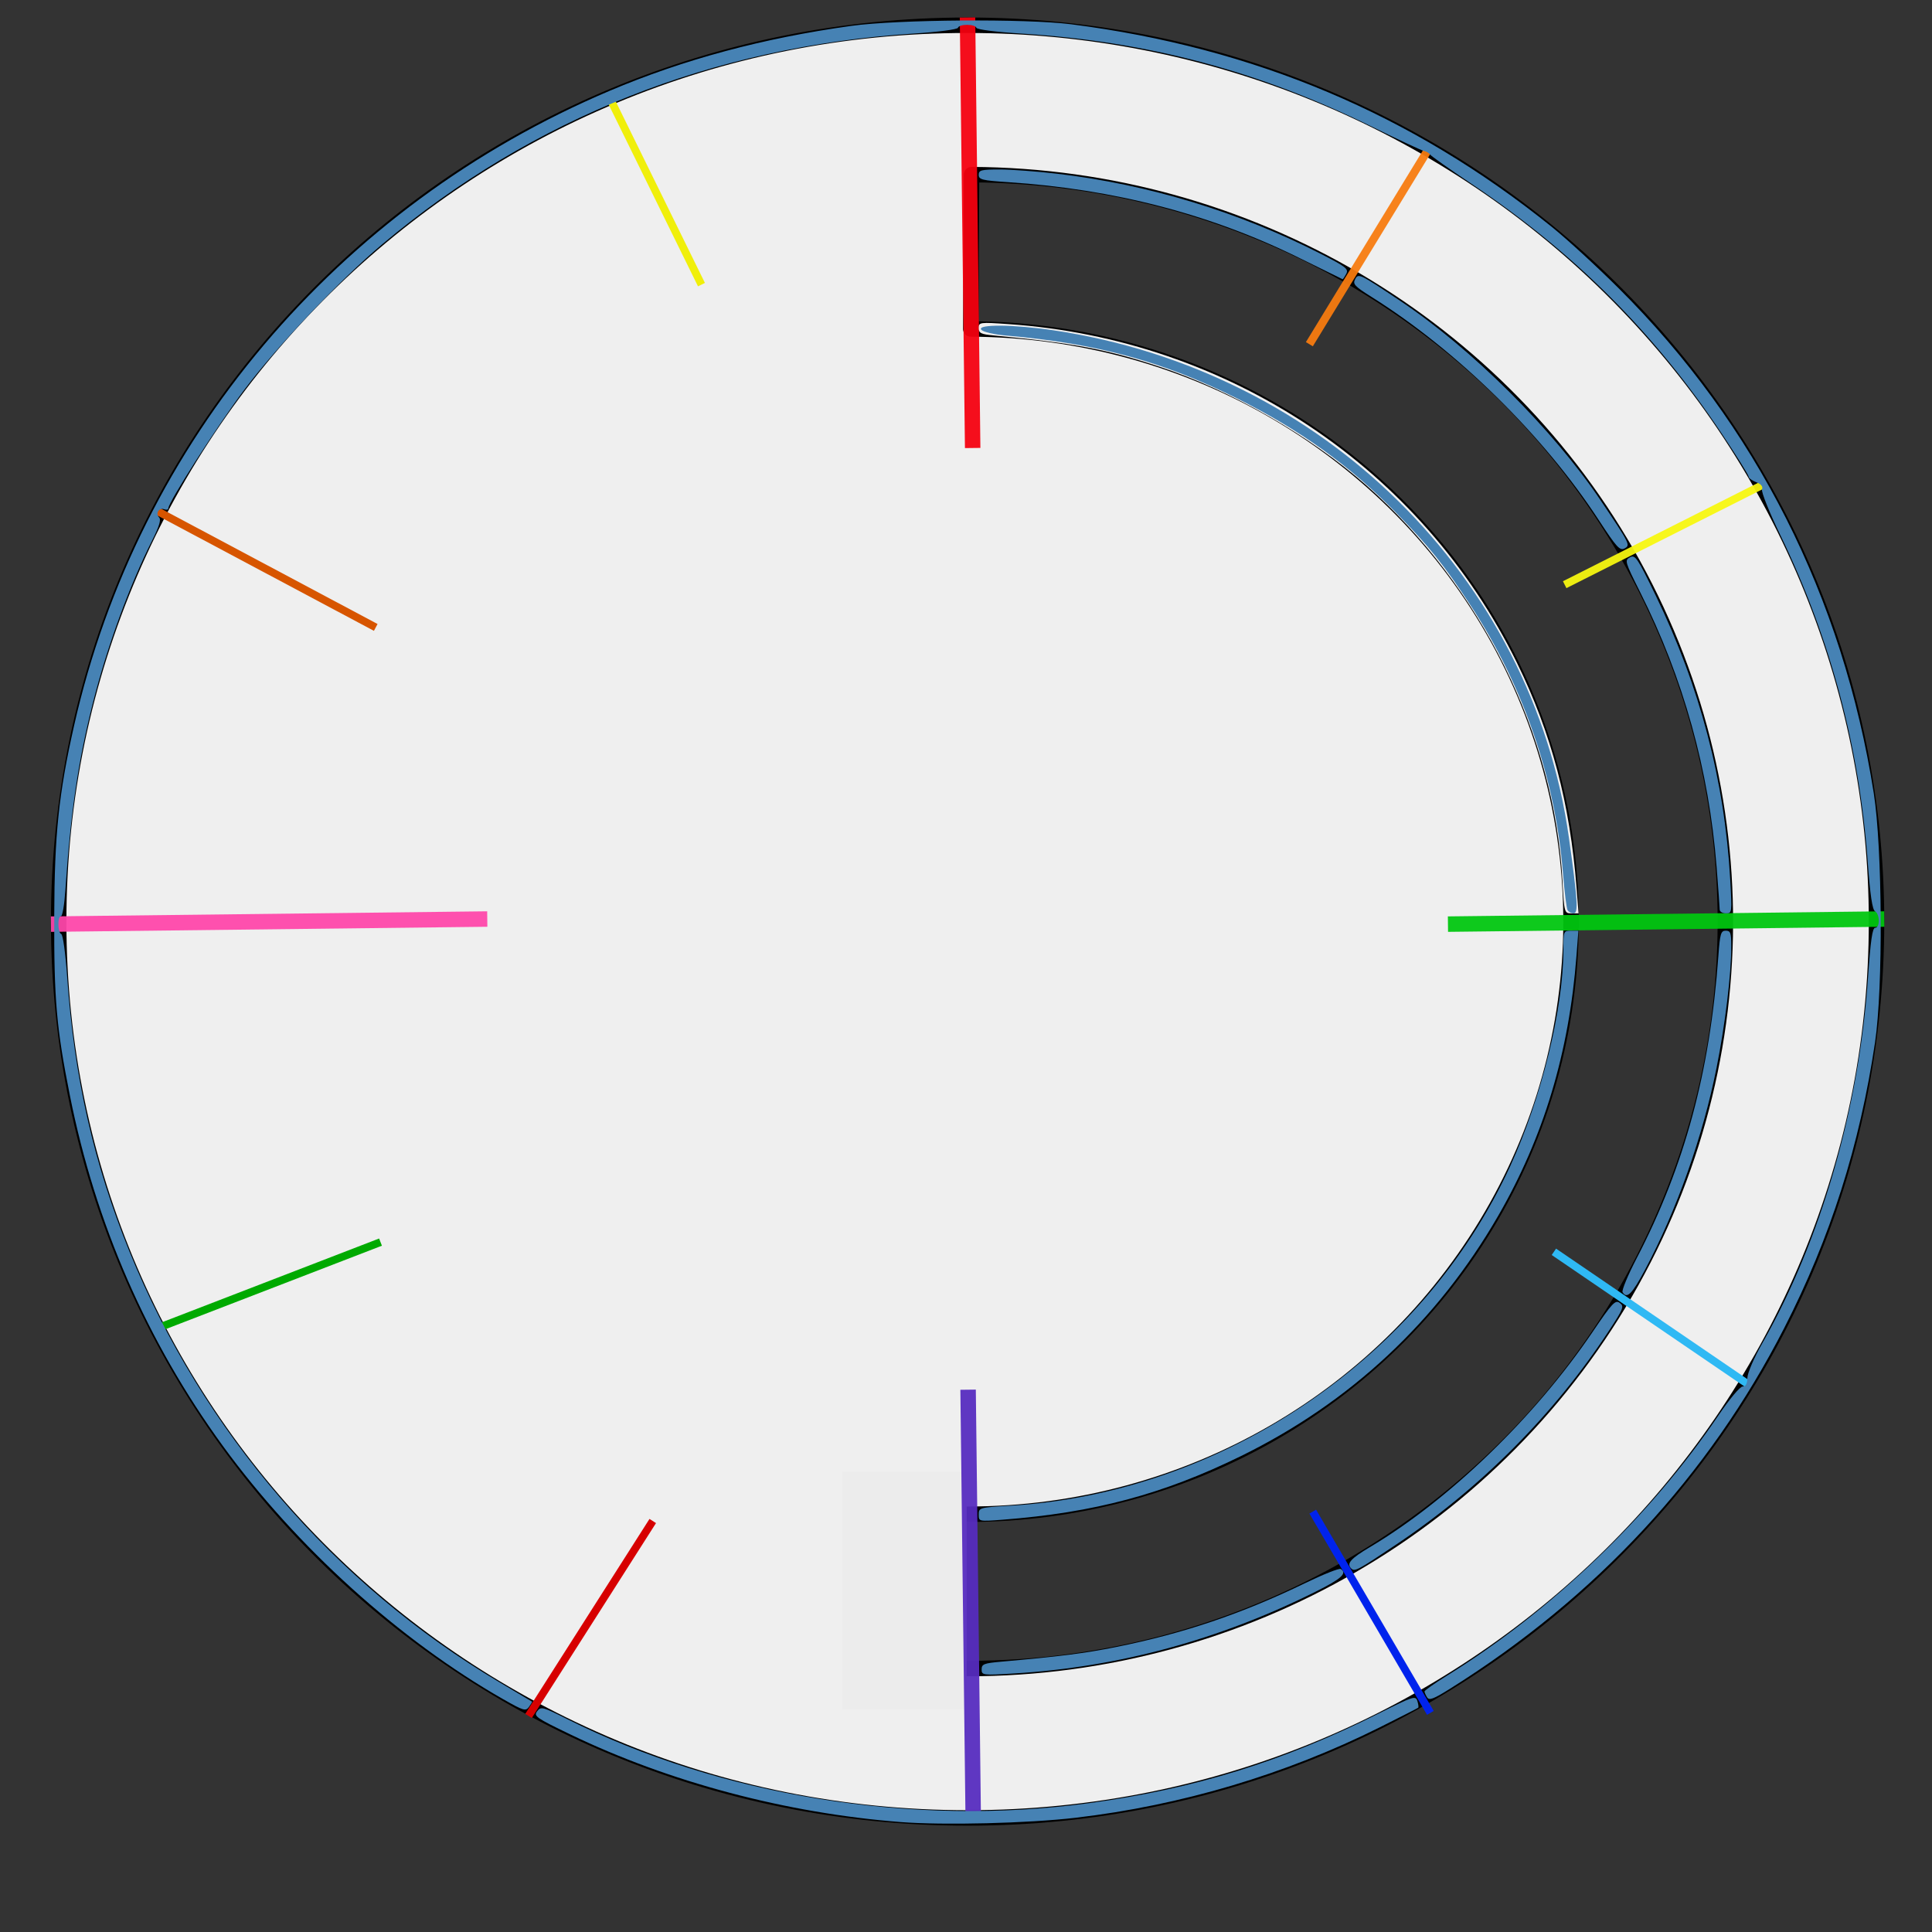 <?xml version="1.0" encoding="UTF-8" standalone="no"?>
<svg
   xmlns:dc="http://purl.org/dc/elements/1.1/"
   xmlns:cc="http://creativecommons.org/ns#"
   xmlns:rdf="http://www.w3.org/1999/02/22-rdf-syntax-ns#"
   xmlns:svg="http://www.w3.org/2000/svg"
   xmlns="http://www.w3.org/2000/svg"
   xmlns:sodipodi="http://sodipodi.sourceforge.net/DTD/sodipodi-0.dtd"
   xmlns:inkscape="http://www.inkscape.org/namespaces/inkscape"
   version="1.1"
   viewBox="0.0 0.0 3000.0 3000.0"
   fill="none"
   stroke="none"
   stroke-linecap="square"
   stroke-miterlimit="10"
   id="svg77"
   sodipodi:docname="chrono.svg"
   inkscape:version="0.92.4 (5da689c313, 2019-01-14)">
  <rect x="0.0" y="0.0" width="3000.0" height="3000.0" fill="#333333" stroke="none"/>
  <defs
     id="defs81" />
  <sodipodi:namedview
     pagecolor="#ffffff"
     bordercolor="#666666"
     borderopacity="1"
     objecttolerance="10"
     gridtolerance="10"
     guidetolerance="10"
     inkscape:pageopacity="0"
     inkscape:pageshadow="2"
     inkscape:window-width="1920"
     inkscape:window-height="986"
     id="namedview79"
     showgrid="false"
     inkscape:zoom="0.22250293"
     inkscape:cx="1500"
     inkscape:cy="1500"
     inkscape:window-x="-11"
     inkscape:window-y="-11"
     inkscape:window-maximized="1"
     inkscape:current-layer="svg77"
     inkscape:snap-global="false" />
  <clipPath
     id="p.0">
    <path
       d="m0 0l3000.0 0l0 3000.0l-3000.0 0l0 -3000.0z"
       clip-rule="nonzero"
       id="path2" />
  </clipPath>
  <path
     style="fill:#000000;fill-opacity:0;fill-rule:evenodd"
     inkscape:connector-curvature="0"
     id="path5"
     d="M 12.712,-38.136 H 3012.712 V 2961.864 H 12.712 Z" />
  <path
     inkscape:connector-curvature="0"
     style="fill:#efefef;fill-opacity:1;fill-rule:evenodd"
     d="m 1502.496,39.178 c -779.487,0 -1411.387,623.155 -1411.387,1391.857 0,768.702 631.9,1391.857 1411.387,1391.857 779.487,0 1411.385,-623.155 1411.385,-1391.857 0,-369.144 -148.699,-723.169 -413.385,-984.193 -264.686,-261.024 -623.677,-407.664 -998,-407.664 z m 6.119,232 c 429.03,2.029 822.905,234.275 1027.77,606.02 204.865,371.744 188.214,824.004 -43.445,1180.121 -231.659,356.117 -641.571,559.586 -1069.621,530.932 l 16.457,-239.065 c 340.82,22.652 667.155,-138.834 851.555,-421.387 184.399,-282.553 197.608,-641.346 34.467,-936.252 C 2162.655,696.641 1849.046,512.409 1507.451,510.805 Z"
     id="path7" />
  <path
     inkscape:connector-curvature="0"
     style="fill-rule:evenodd;stroke:#000000;stroke-width:24;stroke-linecap:butt;stroke-linejoin:round"
     d="m 1502.496,39.178 c -779.487,0 -1411.387,623.155 -1411.387,1391.857 0,768.702 631.9,1391.857 1411.387,1391.857 779.487,0 1411.385,-623.155 1411.385,-1391.857 0,-369.144 -148.699,-723.169 -413.385,-984.193 -264.686,-261.024 -623.677,-407.664 -998,-407.664 z m 6.119,232 c 429.03,2.029 822.905,234.275 1027.77,606.02 204.865,371.744 188.214,824.004 -43.445,1180.121 -231.659,356.117 -641.571,559.586 -1069.621,530.932 l 16.457,-239.065 c 340.82,22.652 667.155,-138.834 851.555,-421.387 184.399,-282.553 197.608,-641.346 34.467,-936.252 C 2162.655,696.641 1849.046,512.409 1507.451,510.805 Z"
     id="path9" />
  <path
     style="fill:#000000;fill-opacity:0;fill-rule:evenodd"
     inkscape:connector-curvature="0"
     id="path19"
     d="m 1502.495,39.177 7.717,644.473" />
  <path
     style="fill-rule:evenodd;stroke:#f5000f;stroke-width:24;stroke-linecap:butt;stroke-linejoin:round;stroke-opacity:0.941"
     inkscape:connector-curvature="0"
     id="path21"
     d="m 1502.495,39.177 7.717,644.473" />
  <path
     style="fill:#000000;fill-opacity:0;fill-rule:evenodd"
     inkscape:connector-curvature="0"
     id="path23"
     d="m 1431.546,2468.717 v 0" />
  <path
     style="fill-rule:evenodd;stroke:#000000;stroke-width:8;stroke-linecap:butt;stroke-linejoin:round"
     inkscape:connector-curvature="0"
     id="path25"
     d="m 1431.546,2468.717 v 0" />
  <path
     style="fill:#000000;fill-opacity:0;fill-rule:evenodd"
     inkscape:connector-curvature="0"
     id="path27"
     d="m 1426.687,2178.402 7.716,644.472" />
  <path
     style="fill:#000000;fill-opacity:0;fill-rule:evenodd"
     inkscape:connector-curvature="0"
     id="path31"
     d="m 2913.888,1427.21 -653.512,7.622" />
  <path
     style="fill-rule:evenodd;stroke:#01c60f;stroke-width:24;stroke-linecap:butt;stroke-linejoin:round;stroke-opacity:0.941"
     inkscape:connector-curvature="0"
     id="path33"
     d="m 2913.888,1427.21 -653.512,7.622" />
  <path
     style="fill:#000000;fill-opacity:0;fill-rule:evenodd"
     inkscape:connector-curvature="0"
     id="path35"
     d="m 744.633,1427.21 -653.512,7.622" />
  <path
     style="fill-rule:evenodd;stroke:#ff46aa;stroke-width:24;stroke-linecap:butt;stroke-linejoin:round;fill:#ff46aa;fill-opacity:0.941;stroke-opacity:0.941"
     inkscape:connector-curvature="0"
     id="path37"
     d="m 744.633,1427.21 -653.512,7.622" />
  <path
     style="fill:#000000;fill-opacity:0;fill-rule:evenodd"
     inkscape:connector-curvature="0"
     id="path39"
     d="M 823.906,2659.439 1010.362,2366.872" />
  <path
     style="fill-rule:evenodd;stroke:#d70000;stroke-width:12;stroke-linecap:butt;stroke-linejoin:round;stroke-opacity:1"
     inkscape:connector-curvature="0"
     id="path41"
     d="M 823.906,2659.439 1010.362,2366.872" />
  <path
     style="fill:#000000;fill-opacity:0;fill-rule:evenodd"
     inkscape:connector-curvature="0"
     id="path43"
     d="m 2103.453,2684.504 -127.181,-326.047" />
  <path
     style="fill-rule:evenodd;stroke:#0023ed;stroke-width:12;stroke-linecap:butt;stroke-linejoin:round;stroke-opacity:1"
     inkscape:connector-curvature="0"
     id="path45"
     d="M 2218.052,2654.576 2041.447,2352.43" />
  <path
     style="fill:#000000;fill-opacity:0;fill-rule:evenodd"
     inkscape:connector-curvature="0"
     id="path47"
     d="M 256.201,2057.861 585.272,1930.9" />
  <path
     style="fill-rule:evenodd;stroke:#00aa00;stroke-width:12;stroke-linecap:butt;stroke-linejoin:round;stroke-opacity:1"
     inkscape:connector-curvature="0"
     id="path49"
     d="M 256.201,2057.861 585.272,1930.9" />
  <path
     style="fill:#000000;fill-opacity:0;fill-rule:evenodd"
     inkscape:connector-curvature="0"
     id="path51"
     d="M 578.153,971.429 247.223,795.177" />
  <path
     style="fill-rule:evenodd;stroke:#d75500;stroke-width:12;stroke-linecap:butt;stroke-linejoin:round;stroke-opacity:1"
     inkscape:connector-curvature="0"
     id="path53"
     d="M 578.153,971.429 247.223,795.177" />
  <path
     style="fill:#000000;fill-opacity:0;fill-rule:evenodd"
     inkscape:connector-curvature="0"
     id="path55"
     d="M 2036.002,529.346 2187.876,219.425" />
  <path
     style="fill-rule:evenodd;stroke:#f77b0f;stroke-width:12.595;stroke-linecap:butt;stroke-linejoin:round;stroke-opacity:0.941"
     inkscape:connector-curvature="0"
     id="path57"
     d="M 2036.466,529.092 2214.378,237.657" />
  <path
     style="fill:#000000;fill-opacity:0;fill-rule:evenodd"
     inkscape:connector-curvature="0"
     id="path59"
     d="M 1086.586,436.597 951.059,160.786" />
  <path
     style="fill-rule:evenodd;stroke:#f0ef0a;stroke-width:12;stroke-linecap:butt;stroke-linejoin:round;fill:#ffcc00;stroke-opacity:1"
     inkscape:connector-curvature="0"
     id="path61"
     d="M 1086.586,436.597 951.059,160.786" />
  <path
     style="fill:#000000;fill-opacity:0;fill-rule:evenodd"
     inkscape:connector-curvature="0"
     id="path63"
     d="M 2457.459,954.634 2755.663,804.241" />
  <path
     style="fill-rule:evenodd;stroke:#f7f70f;stroke-width:12;stroke-linecap:butt;stroke-linejoin:round;stroke-opacity:0.941"
     inkscape:connector-curvature="0"
     id="path65"
     d="M 2434.987,905.197 2733.191,754.803" />
  <path
     style="fill:#000000;fill-opacity:0;fill-rule:evenodd"
     inkscape:connector-curvature="0"
     id="path67"
     d="m 2722.043,2107.914 -323.528,-147.937" />
  <path
     style="fill-rule:evenodd;stroke:#2fb9f4;stroke-width:12;stroke-linecap:butt;stroke-linejoin:round;stroke-opacity:1"
     inkscape:connector-curvature="0"
     id="path69"
     d="M 2711.714,2147.664 2417.832,1947.194" />
  <path
     style="fill:#000000;fill-opacity:0;fill-rule:evenodd"
     inkscape:connector-curvature="0"
     id="path71"
     d="M 809.924,775.757 H 2195.09 V 2086.339 H 809.924 Z" />
  <rect
     style="opacity:1;fill:#ececec;fill-opacity:1;stroke:#008200;stroke-width:0;stroke-linecap:round;stroke-linejoin:round;stroke-miterlimit:4;stroke-dasharray:none;stroke-dashoffset:0;stroke-opacity:1"
     id="rect132"
     width="193.256"
     height="368.534"
     x="1307.848"
     y="2285.403" />
  <path
     style="fill-rule:evenodd;stroke:#562cbf;stroke-width:24;stroke-linecap:butt;stroke-linejoin:round;stroke-opacity:0.941"
     inkscape:connector-curvature="0"
     id="path29-3"
     d="m 1503.391,2169.905 7.716,644.472" />
  <path
     style="opacity:1;fill:#ffffff;fill-opacity:0.941;stroke:#ff46aa;stroke-width:0;stroke-linecap:round;stroke-linejoin:round;stroke-miterlimit:4;stroke-dasharray:none;stroke-dashoffset:0;stroke-opacity:0.941"
     d="m 2426.177,1367.642 c -12.728,-227.658 -126.19,-456.526 -304.276,-613.766 -87.782,-77.506 -209.734,-147.51 -321.23,-184.394 -81.852,-27.077 -132.862,-36.701 -257.3,-48.545 -20.146,-1.917 -23.595,-3.606 -23.595,-11.553 0,-9.015 1.45,-9.208 46.034,-6.137 341.439,23.516 641.52,223.441 789.808,526.197 53.399,109.024 82.239,217.995 92.482,349.434 l 3.064,39.325 h -11.08 c -10.953,0 -11.112,-0.58 -13.907,-50.561 z"
     id="path40"
     inkscape:connector-curvature="0" />
  <path
     style="opacity:1;fill:#4682b4;fill-opacity:1;stroke:#ffffff;stroke-width:0;stroke-linecap:round;stroke-linejoin:round;stroke-miterlimit:4;stroke-dasharray:none;stroke-dashoffset:0;stroke-opacity:1"
     d="m 2434.144,1413.343 c -1.652,-2.673 -4.873,-28.459 -7.158,-57.303 -11.546,-145.737 -61.558,-291.005 -142.923,-415.142 -41.534,-63.367 -65.112,-92.725 -116.14,-144.609 -72.255,-73.468 -149.518,-128.994 -247.453,-177.834 -114.793,-57.248 -216.543,-84.992 -356.836,-97.298 -20.511,-1.799 -36.879,-5.566 -39.876,-9.177 -7.24,-8.723 50.331,-8.231 112.293,0.961 417.211,61.891 743.236,382.717 800.054,787.297 13.681,97.414 14.979,117.965 7.45,117.965 -3.524,0 -7.759,-2.187 -9.411,-4.86 z"
     id="path42"
     inkscape:connector-curvature="0" />
  <path
     style="opacity:1;fill:#4682b4;fill-opacity:1;stroke:#ffffff;stroke-width:0;stroke-linecap:round;stroke-linejoin:round;stroke-miterlimit:4;stroke-dasharray:none;stroke-dashoffset:0;stroke-opacity:1"
     d="m 2670.322,1412.36 c 0,-3.214 -2.161,-33.045 -4.803,-66.291 -11.966,-150.607 -51.438,-292.438 -118.728,-426.61 -23.671,-47.198 -24.339,-49.484 -15.802,-54.053 8.2,-4.388 11.409,0.374 40.036,59.409 68.66,141.59 106.866,287.173 115.629,440.598 2.968,51.974 2.865,52.79 -6.659,52.79 -5.321,0 -9.674,-2.629 -9.674,-5.843 z"
     id="path44"
     inkscape:connector-curvature="0" />
  <path
     style="opacity:1;fill:#ffffff;fill-opacity:0.941;stroke:#ff46aa;stroke-width:0;stroke-linecap:round;stroke-linejoin:round;stroke-miterlimit:4;stroke-dasharray:none;stroke-dashoffset:0;stroke-opacity:0.941"
     d=""
     id="path46"
     inkscape:connector-curvature="0" />
  <path
     style="opacity:1;fill:#4682b4;fill-opacity:1;stroke:#ffffff;stroke-width:0;stroke-linecap:round;stroke-linejoin:round;stroke-miterlimit:4;stroke-dasharray:none;stroke-dashoffset:0;stroke-opacity:1"
     d="m 2482.532,807.54 c -85.979,-131.608 -219.893,-263.15 -352.609,-346.362 -26.462,-16.592 -29.713,-20.079 -25.702,-27.575 5.116,-9.56 6.392,-8.95 69.478,33.214 111.568,74.566 237.575,199.868 311.44,309.698 46.049,68.471 46.844,70.065 37.447,75.094 -7.281,3.896 -12.395,-1.731 -40.055,-44.069 z"
     id="path48"
     inkscape:connector-curvature="0" />
  <path
     style="opacity:1;fill:#4682b4;fill-opacity:1;stroke:#ffffff;stroke-width:0;stroke-linecap:round;stroke-linejoin:round;stroke-miterlimit:4;stroke-dasharray:none;stroke-dashoffset:0;stroke-opacity:1"
     d="m 2016.398,399.97 c -136.549,-67.293 -286.49,-106.256 -450.556,-117.077 -40.798,-2.691 -46.067,-3.993 -46.067,-11.385 0,-7.365 3.833,-8.346 32.611,-8.346 17.936,0 58.114,2.983 89.284,6.629 141.493,16.551 282.478,59.423 409.508,124.527 39.161,20.071 43.284,23.337 39.167,31.03 -2.531,4.729 -5.036,8.429 -5.567,8.221 -0.531,-0.207 -31.302,-15.327 -68.38,-33.6 z"
     id="path50"
     inkscape:connector-curvature="0" />
  <path
     style="opacity:1;fill:#4682b4;fill-opacity:1;stroke:#ffffff;stroke-width:0;stroke-linecap:round;stroke-linejoin:round;stroke-miterlimit:4;stroke-dasharray:none;stroke-dashoffset:0;stroke-opacity:1"
     d="m 2519.534,2006.591 c -1.653,-2.675 8.258,-26.542 22.026,-53.039 74.246,-142.897 113.671,-288.829 126.721,-469.057 2.514,-34.719 3.853,-39.325 11.433,-39.325 7.376,0 8.585,3.371 8.585,23.938 0,43.729 -9.372,121.307 -22.81,188.809 -21.212,106.557 -61.922,221.45 -111.317,314.168 -19.931,37.411 -27.922,45.373 -34.638,34.507 z"
     id="path52"
     inkscape:connector-curvature="0" />
  <path
     style="opacity:1;fill:#4682b4;fill-opacity:1;stroke:#ffffff;stroke-width:0;stroke-linecap:round;stroke-linejoin:round;stroke-miterlimit:4;stroke-dasharray:none;stroke-dashoffset:0;stroke-opacity:1"
     d="m 1519.775,2351.771 c 0,-10.633 1.002,-10.916 48.314,-13.678 330.693,-19.301 640.807,-229.895 777.093,-527.711 48.586,-106.171 82.447,-244.23 82.447,-336.154 0,-28.268 0.317,-29.058 11.639,-29.058 h 11.639 l -3.008,39.325 c -11.48,150.076 -50.976,281.129 -121.616,403.537 -94.431,163.636 -229.421,289.642 -399.772,373.168 -120.641,59.153 -227.587,87.673 -369.658,98.582 -36.995,2.841 -37.078,2.823 -37.078,-8.011 z"
     id="path54"
     inkscape:connector-curvature="0" />
  <path
     style="opacity:1;fill:#4682b4;fill-opacity:1;stroke:#ffffff;stroke-width:0;stroke-linecap:round;stroke-linejoin:round;stroke-miterlimit:4;stroke-dasharray:none;stroke-dashoffset:0;stroke-opacity:1"
     d="m 2098.045,2435.418 c -7.545,-7.545 -0.698,-15.322 29.047,-32.993 123.061,-73.109 256.088,-201.664 346.029,-334.396 30.521,-45.042 35.105,-49.933 42.042,-44.861 7.141,5.221 5.757,8.786 -16.713,43.056 -85.031,129.681 -198.54,243.753 -330.541,332.181 -60.04,40.221 -64.364,42.512 -69.863,37.013 z"
     id="path56"
     inkscape:connector-curvature="0" />
  <path
     style="opacity:1;fill:#4682b4;fill-opacity:1;stroke:#ffffff;stroke-width:0;stroke-linecap:round;stroke-linejoin:round;stroke-miterlimit:4;stroke-dasharray:none;stroke-dashoffset:0;stroke-opacity:1"
     d="m 1524.269,2592.255 c 0,-8.229 3.514,-9.617 30.337,-11.989 91.239,-8.067 129.906,-13.002 178.649,-22.803 104.76,-21.064 194.855,-51.526 293.481,-99.229 27.933,-13.511 52.708,-23.378 55.055,-21.927 10.671,6.595 1.214,15.185 -38.675,35.125 -149.813,74.89 -306.255,117.348 -468.286,127.09 -49.12,2.953 -50.561,2.775 -50.561,-6.267 z"
     id="path58"
     inkscape:connector-curvature="0" />
  <path
     style="opacity:1;fill:#4682b4;fill-opacity:1;stroke:#ffffff;stroke-width:0;stroke-linecap:round;stroke-linejoin:round;stroke-miterlimit:4;stroke-dasharray:none;stroke-dashoffset:0;stroke-opacity:1"
     d="M 781.621,2638.651 C 620.308,2546.71 460.318,2402.159 345.835,2244.919 228.462,2083.709 148.233,1899.9 108.576,1701.346 87.694,1596.795 83.806,1552.331 84.21,1422.698 84.606,1295.347 91.219,1232.056 115.202,1126.072 214.735,686.226 523.639,320.288 946.749,140.994 1061.546,92.349 1184.513,59.318 1322.025,40.191 c 71.771,-9.983 271.51,-11.413 341.569,-2.445 284.184,36.376 528.627,139.459 746.058,314.616 23.483,18.917 70.098,61.698 103.59,95.068 213.427,212.656 348.334,479.615 396.324,784.259 13.44,85.316 14.582,302.057 2.038,386.512 -23.827,160.416 -69.326,303.613 -140.996,443.752 -117.63,230.007 -291.951,418.068 -519.818,560.79 -24.769,15.514 -31.553,18.047 -34.762,12.978 -2.193,-3.464 -4.018,-7.605 -4.056,-9.203 -0.036,-1.598 15.605,-12.624 34.762,-24.502 162.757,-100.916 315.489,-247.308 421.545,-404.047 17.176,-25.384 33.529,-44.947 37.575,-44.952 4.898,0 7.256,-4.272 7.451,-13.483 0.16,-7.513 10.492,-31.453 23.358,-54.118 91.068,-160.425 150.034,-364.43 163.948,-567.213 3.946,-57.501 6.815,-77.527 11.11,-77.527 7.635,0 7.481,-21.008 -0.187,-25.619 -4.195,-2.522 -7.574,-25.374 -11.333,-76.635 -13.168,-179.595 -57.788,-346.397 -135.824,-507.751 -17.009,-35.17 -29.756,-66.995 -28.325,-70.723 1.724,-4.494 -1.339,-8.276 -9.092,-11.223 -6.431,-2.445 -11.693,-6.338 -11.693,-8.65 0,-2.313 -18.896,-32.509 -41.99,-67.103 -104.799,-156.981 -229.144,-280.958 -389.465,-388.309 -33.37,-22.345 -61.887,-42.525 -63.37,-44.844 -1.483,-2.319 -5.528,-4.699 -8.989,-5.289 -3.46,-0.59 -39.662,-17.459 -80.448,-37.488 -177.871,-87.348 -348.055,-132.54 -545.997,-144.989 -38.947,-2.45 -68.01,-6.211 -68.913,-8.92 -2.024,-6.072 -26.553,-6.112 -28.575,-0.047 -0.88,2.64 -30.563,6.524 -68.913,9.019 C 1106.62,72.396 827.371,183.074 593.945,378.952 528.547,433.83 430.059,537.71 379.186,605.469 337.669,660.767 261.365,779.856 261.365,789.356 c 0,2.12 -2.829,2.769 -6.287,1.442 -8.111,-3.113 -14.152,6.525 -7.967,12.71 3.321,3.321 0.155,13.84 -10.59,35.176 -35.422,70.338 -70.009,164.946 -91.922,251.434 -23.365,92.22 -34.771,169.713 -43.165,293.255 -1.47,21.629 -4.513,39.325 -6.763,39.325 -5.645,0 -5.184,25.853 0.495,27.745 2.544,0.848 6.615,30.532 9.143,66.666 10.927,156.188 41.245,289.611 97.01,426.93 112.751,277.641 318.122,516.521 574.645,668.407 27.191,16.099 49.778,29.542 50.194,29.873 0.416,0.331 -1.746,4.023 -4.804,8.205 -5.078,6.945 -8.522,5.915 -39.734,-11.873 z"
     id="path868"
     inkscape:connector-curvature="0" />
  <path
     style="opacity:1;fill:#0ec91c;fill-opacity:1;stroke:#ffffff;stroke-width:0;stroke-linecap:round;stroke-linejoin:round;stroke-miterlimit:4;stroke-dasharray:none;stroke-dashoffset:0;stroke-opacity:1"
     d=""
     id="path870"
     inkscape:connector-curvature="0" />
  <path
     style="opacity:1;fill:#4682b4;fill-opacity:1;stroke:#ffffff;stroke-width:0;stroke-linecap:round;stroke-linejoin:round;stroke-miterlimit:4;stroke-dasharray:none;stroke-dashoffset:0;stroke-opacity:1"
     d="m 1398.428,2829.273 c -177.722,-13.839 -359.508,-62.113 -513.336,-136.32 -52.821,-25.481 -56.694,-28.192 -50.996,-35.704 5.831,-7.687 8.329,-7.045 45.927,11.799 239.177,119.876 536.813,167.962 810.537,130.95 163.885,-22.16 301.447,-64.706 450.326,-139.278 53.517,-26.806 57.253,-28.021 59.96,-19.491 1.588,5.003 2.197,9.725 1.353,10.494 -0.844,0.769 -27.826,14.518 -59.96,30.554 -146.372,73.043 -308.191,121.164 -471.808,140.304 -74.07,8.664 -205.227,11.891 -272.002,6.691 z"
     id="path872"
     inkscape:connector-curvature="0" />
  <path
     style="opacity:1;fill:#0ec91c;fill-opacity:1;stroke:#ffffff;stroke-width:0;stroke-linecap:round;stroke-linejoin:round;stroke-miterlimit:4;stroke-dasharray:none;stroke-dashoffset:0;stroke-opacity:1"
     d=""
     id="path874"
     inkscape:connector-curvature="0" />
  <path
     style="opacity:1;fill:#0ec91c;fill-opacity:1;stroke:#ffffff;stroke-width:0;stroke-linecap:round;stroke-linejoin:round;stroke-miterlimit:4;stroke-dasharray:none;stroke-dashoffset:0;stroke-opacity:1"
     d=""
     id="path876"
     inkscape:connector-curvature="0" />
</svg>
